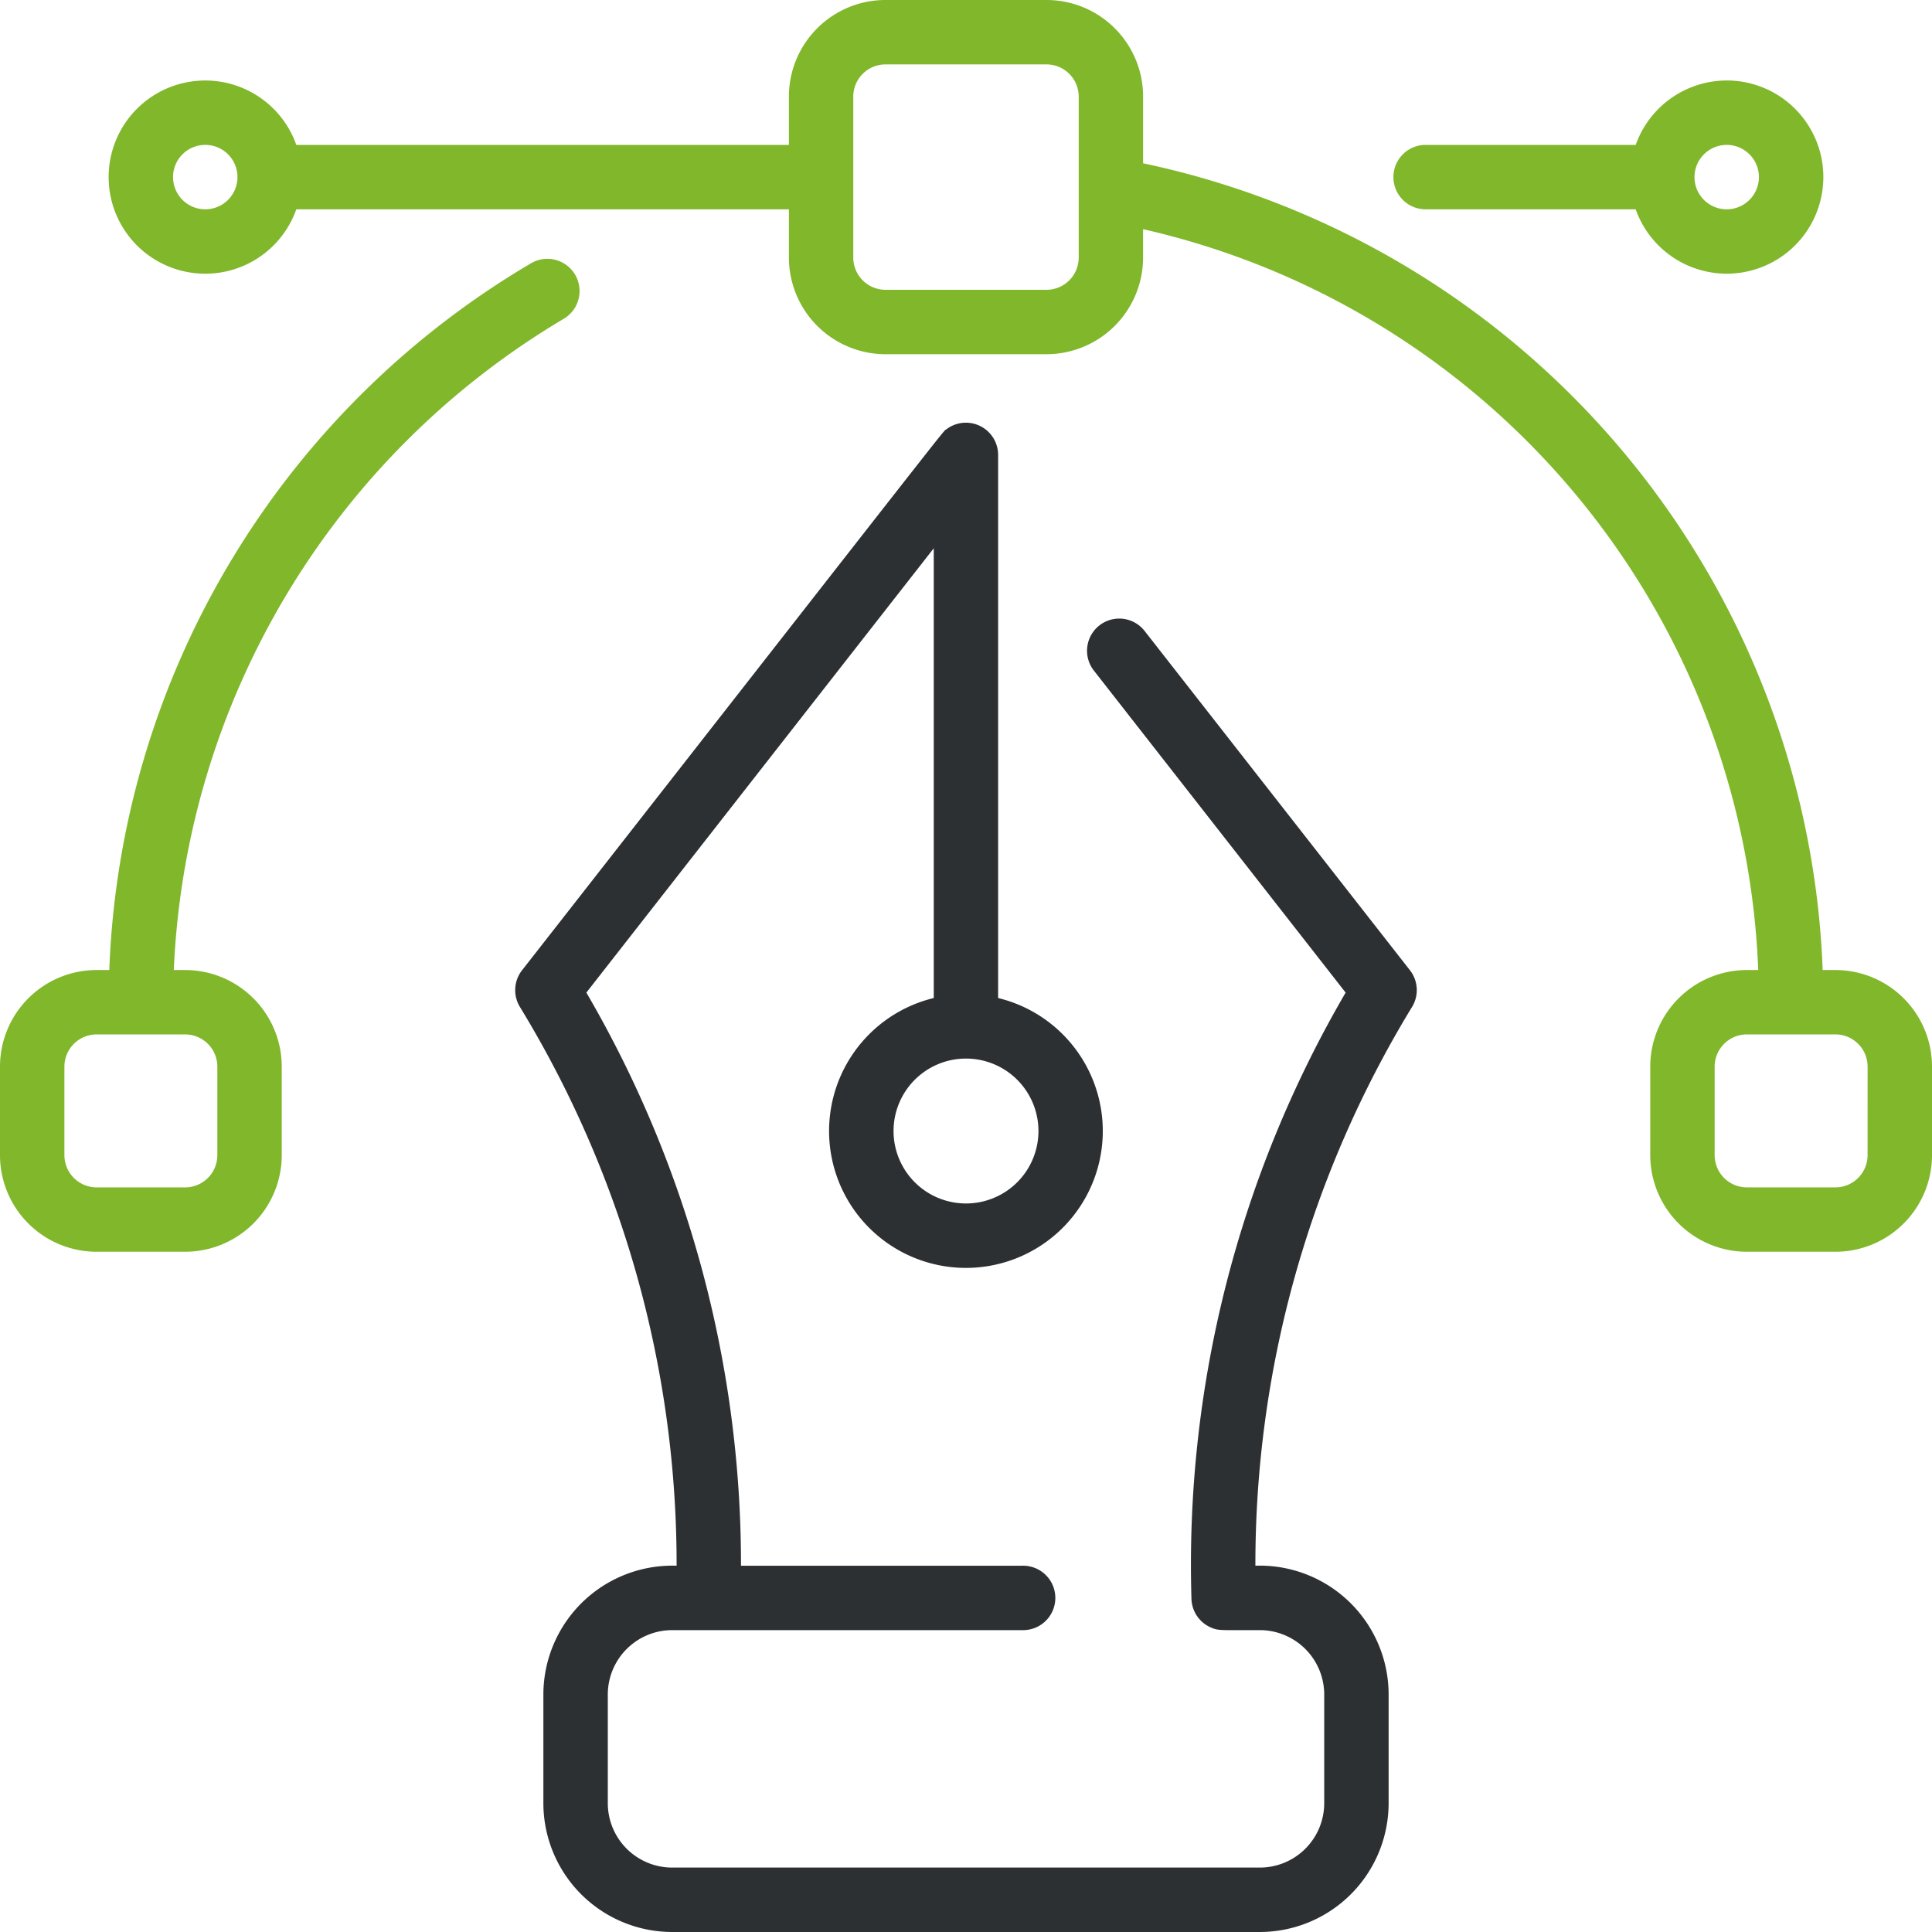 <svg xmlns="http://www.w3.org/2000/svg" id="Vector_Smart_Object" data-name="Vector Smart Object" width="104" height="104" viewBox="0 0 104 104"><g id="Group_27" data-name="Group 27"><path id="Path_793" data-name="Path 793" d="M75.9,52.232,61.6,33.946a1.733,1.733,0,0,0-2.73,2.135L72.436,53.432a61.134,61.134,0,0,0-8.3,32.634,1.737,1.737,0,0,0,1.064,1.55c.4.167.469.134,2.618.134a3.47,3.47,0,0,1,3.465,3.467v5.85a3.468,3.468,0,0,1-3.465,3.465H36.183a3.468,3.468,0,0,1-3.465-3.465v-5.85a3.47,3.47,0,0,1,3.465-3.467h18.85a1.734,1.734,0,1,0,0-3.467H39.888a61.073,61.073,0,0,0-8.324-30.851l18.7-23.918v24.21a7.367,7.367,0,1,0,3.465,0V24.483a1.734,1.734,0,0,0-2.789-1.371C50.7,23.3,52.165,21.46,28.1,52.232a1.737,1.737,0,0,0-.114,1.97,57.617,57.617,0,0,1,8.436,30.081,6.945,6.945,0,0,0-7.172,6.935v5.85A6.94,6.94,0,0,0,36.183,104H67.817a6.94,6.94,0,0,0,6.933-6.933v-5.85a6.942,6.942,0,0,0-7.172-6.935A57.622,57.622,0,0,1,76.013,54.2,1.737,1.737,0,0,0,75.9,52.232ZM52,56.983a3.9,3.9,0,1,1-3.9,3.9A3.9,3.9,0,0,1,52,56.983Z" fill="#2d3032"></path><path id="Path_794" data-name="Path 794" d="M92.95,4.333a5.209,5.209,0,0,0-4.9,3.467H76.7a1.734,1.734,0,0,0,0,3.467H88.049a5.2,5.2,0,1,0,4.9-6.935Zm0,6.935a1.734,1.734,0,1,1,1.733-1.735A1.735,1.735,0,0,1,92.95,11.267Z" fill="#81b72b"></path><path id="Path_795" data-name="Path 795" d="M30.958,14.785a1.733,1.733,0,0,0-2.375-.611,46.143,46.143,0,0,0-22.7,38.043H5.2a5.2,5.2,0,0,0-5.2,5.2v4.765a5.2,5.2,0,0,0,5.2,5.2H9.967a5.206,5.206,0,0,0,5.2-5.2V57.417a5.206,5.206,0,0,0-5.2-5.2H9.356A42.909,42.909,0,0,1,30.347,17.16,1.737,1.737,0,0,0,30.958,14.785ZM9.967,55.683A1.736,1.736,0,0,1,11.7,57.417v4.765a1.736,1.736,0,0,1-1.733,1.735H5.2a1.735,1.735,0,0,1-1.733-1.735V57.417A1.735,1.735,0,0,1,5.2,55.683Z" fill="#81b72b"></path><path id="Path_796" data-name="Path 796" d="M98.8,52.217h-.685A46.167,46.167,0,0,0,61.533,8.789V5.2a5.2,5.2,0,0,0-5.2-5.2H47.667a5.2,5.2,0,0,0-5.2,5.2V7.8H15.951a5.2,5.2,0,1,0,0,3.467H42.467v2.6a5.206,5.206,0,0,0,5.2,5.2h8.665a5.206,5.206,0,0,0,5.2-5.2V12.336A42.59,42.59,0,0,1,94.646,52.217h-.613a5.206,5.206,0,0,0-5.2,5.2v4.765a5.206,5.206,0,0,0,5.2,5.2H98.8a5.2,5.2,0,0,0,5.2-5.2V57.417A5.2,5.2,0,0,0,98.8,52.217ZM11.05,11.267a1.734,1.734,0,1,1,1.733-1.735A1.735,1.735,0,0,1,11.05,11.267Zm47.017,2.6A1.736,1.736,0,0,1,56.333,15.6H47.667a1.736,1.736,0,0,1-1.735-1.733V5.2a1.735,1.735,0,0,1,1.735-1.733h8.665A1.735,1.735,0,0,1,58.067,5.2Zm42.465,48.315A1.735,1.735,0,0,1,98.8,63.917H94.033A1.736,1.736,0,0,1,92.3,62.183V57.417a1.736,1.736,0,0,1,1.733-1.735H98.8a1.735,1.735,0,0,1,1.733,1.735Z" fill="#81b72b"></path></g></svg>